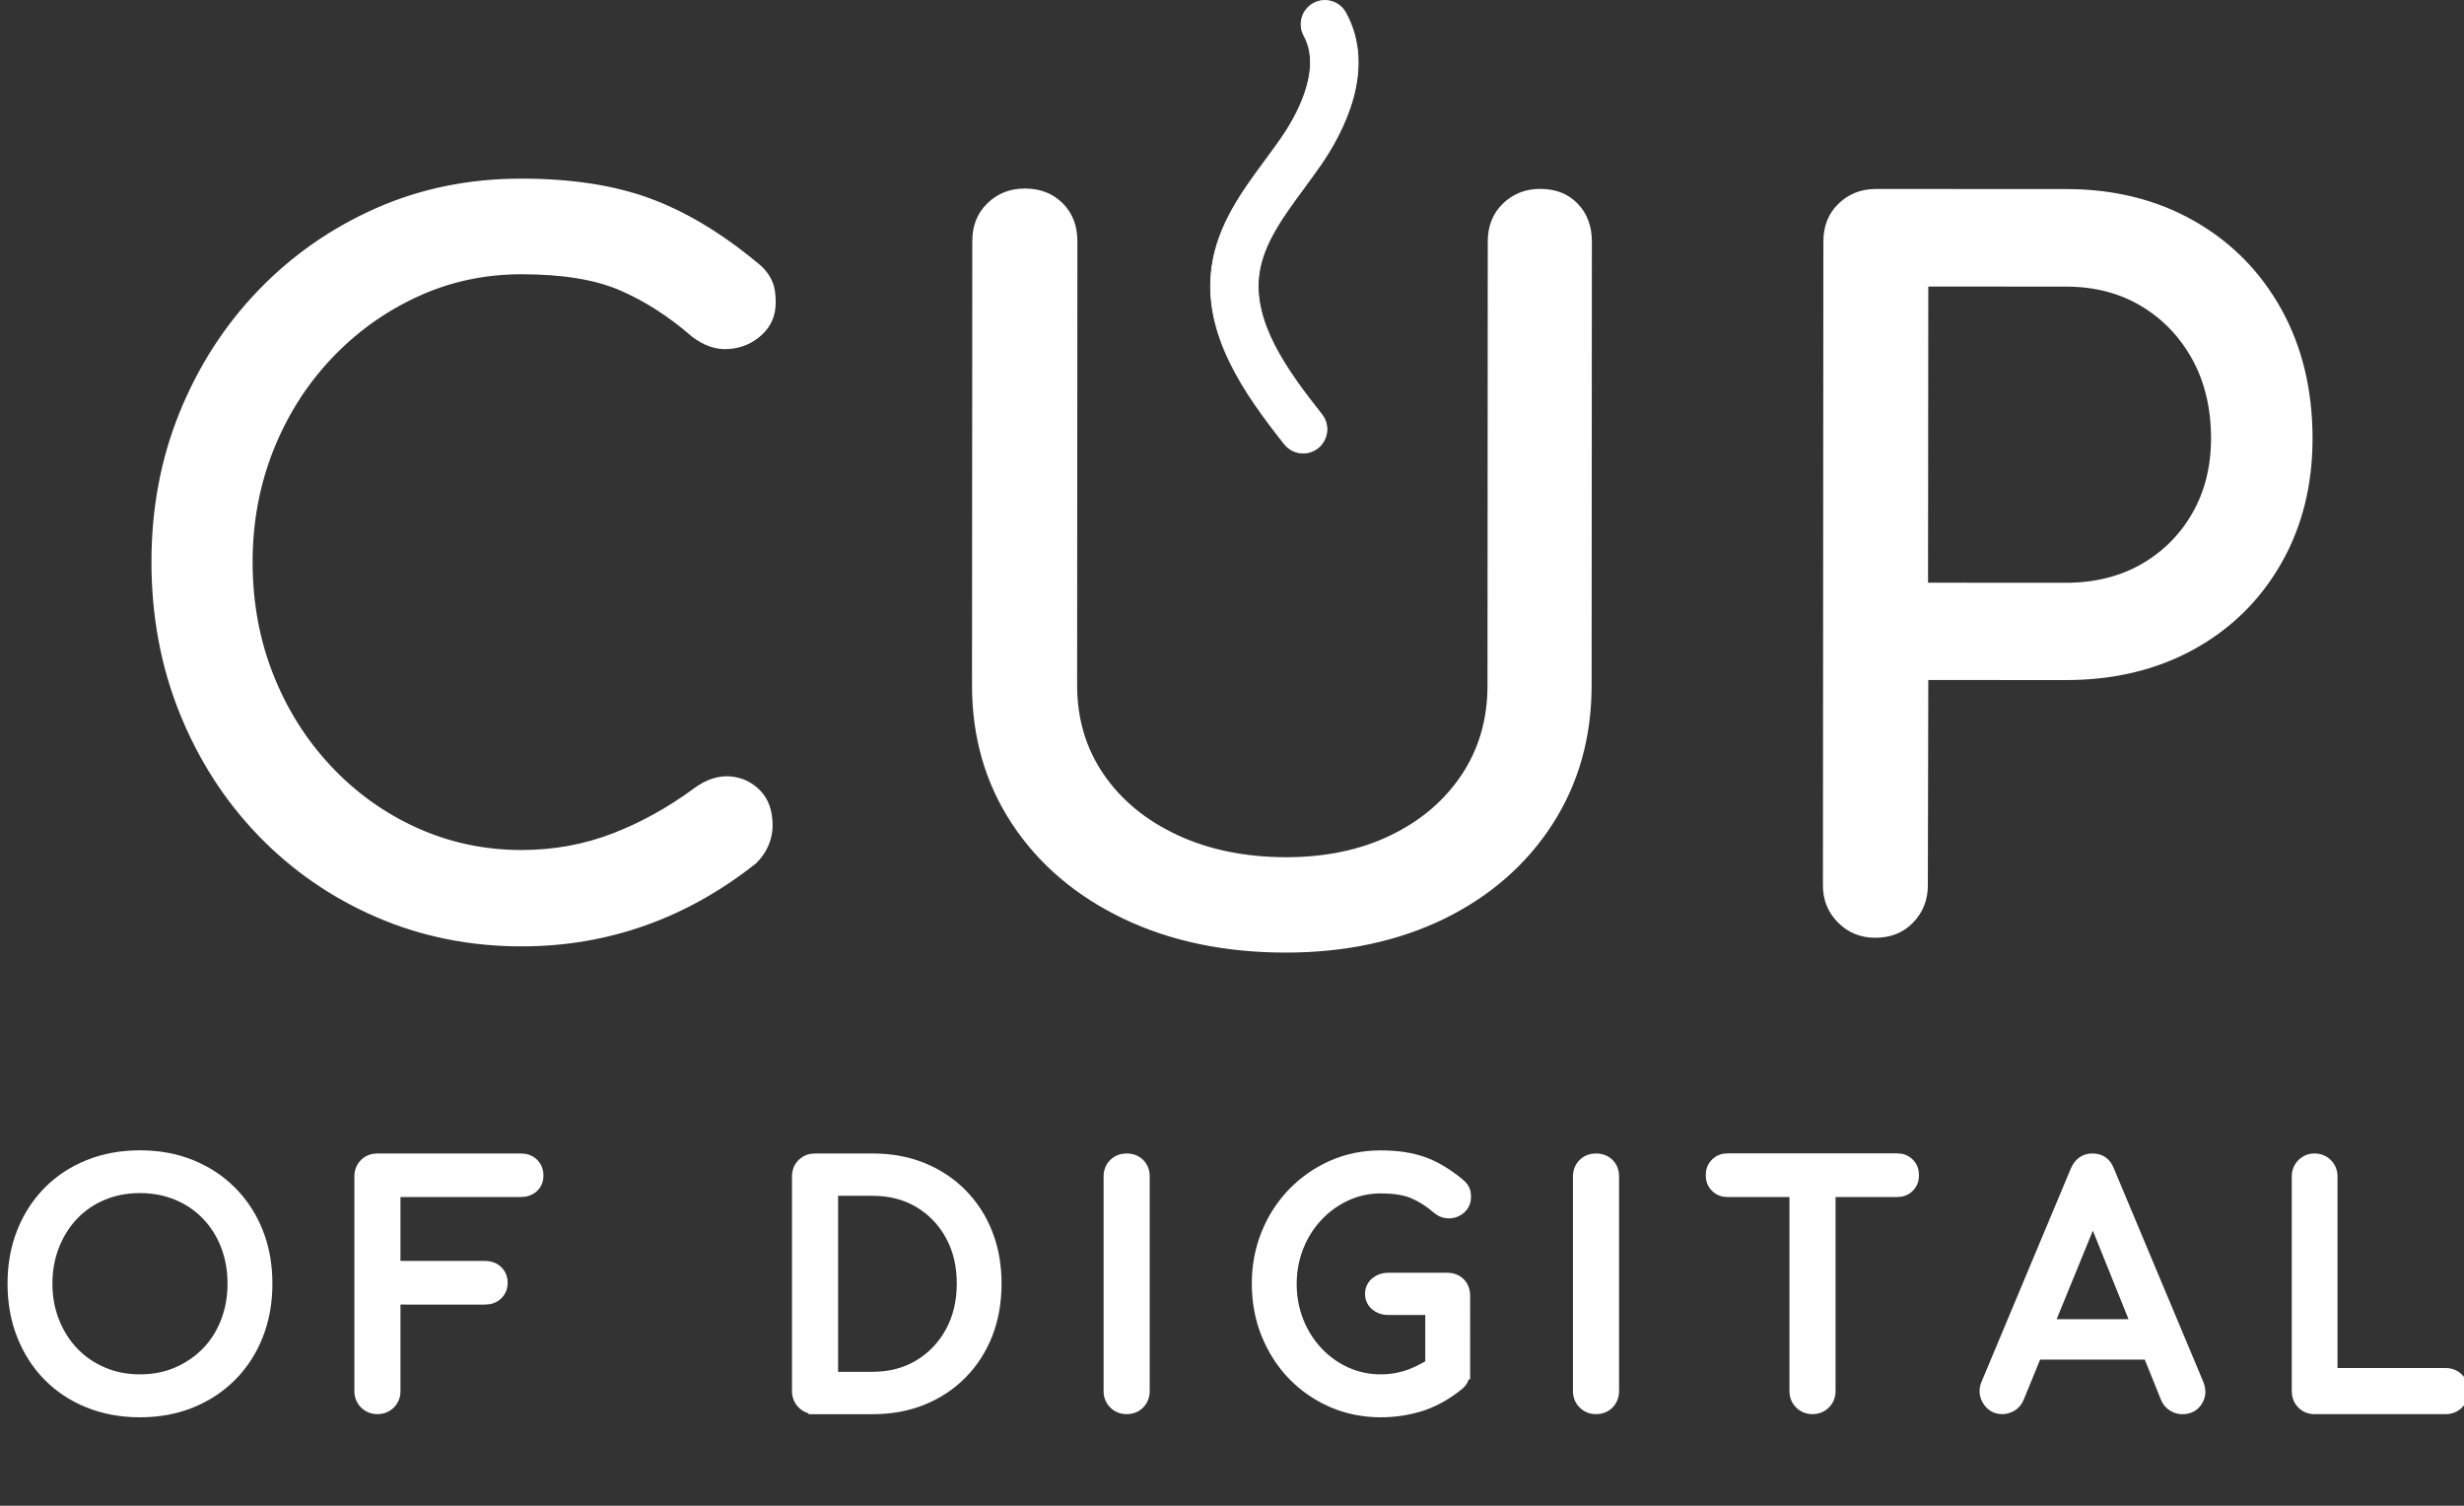 <svg xmlns="http://www.w3.org/2000/svg" xmlns:xlink="http://www.w3.org/1999/xlink" id="Layer_2" x="0px" y="0px" viewBox="0 0 2811.2 1717.9" style="enable-background:new 0 0 2811.2 1717.9;" xml:space="preserve"><rect x="0" y="0" width="2811.2" height="1717.9" fill="#333333" stroke="none"/><style type="text/css">	.st0{display:none;stroke:#000000;stroke-miterlimit:10;}	.st1{fill:#FFFFFF;stroke:#FFFFFF;stroke-width:7;stroke-miterlimit:10;}	.st2{fill:#FFFFFF;stroke:#FFFFFF;stroke-miterlimit:10;}	.st3{fill:#FFFFFF;stroke:#FFFFFF;stroke-width:15;stroke-miterlimit:10;}</style><rect x="6203.7" y="962.8" style="fill:none;" width="25" height="0"></rect><circle class="st0" cx="5028.1" cy="1073.2" r="1888.3"></circle><g>	<g>		<g>			<g>				<path class="st1" d="M594.8,1076.2c-58.6,0-113.4-11.1-164.3-33.2c-51-22.1-95.4-52.9-133.4-92.3s-67.6-85.6-88.9-138.4     c-21.3-52.8-31.9-110-31.9-171.4c0-60.8,10.7-117.3,32.1-169.7c21.4-52.4,51-98.3,89-137.7c38-39.4,82.3-70.3,132.9-92.7     c50.6-22.4,105.6-33.6,164.9-33.5c55.7,0,103.6,7.3,143.7,21.8c40.1,14.5,80.4,38.4,120.9,71.7c5.8,4.3,10.3,8.9,13.6,13.6     c3.2,4.7,5.4,9.4,6.5,14.1c1.1,4.7,1.6,10.3,1.6,16.8c0,13.8-4.9,25.1-14.7,34.2c-9.8,9-21.5,14.1-35.3,15.2     c-13.8,1.1-27.1-3.5-40.1-13.6c-26.7-23.2-54.4-40.9-83-53.2c-28.6-12.3-66.3-18.5-113.3-18.5c-42.7,0-82.8,8.6-120.4,26     c-37.6,17.3-70.7,41.2-99.3,71.5c-28.6,30.4-50.9,65.6-66.8,105.7c-15.9,40.1-23.9,83-23.9,128.5c0,46.3,7.9,89.5,23.8,129.7     c15.9,40.2,38.1,75.4,66.7,105.8c28.5,30.4,61.6,54.1,99.2,71.1c37.6,17,77.7,25.5,120.4,25.6c36.9,0,71.8-6.3,104.7-18.9     s64.6-30.1,95-52.6c13-9.4,25.9-13.5,38.5-12.5c12.7,1.1,23.3,6.2,32,15.2c8.7,9.1,13,21.5,13,37.4c0,7.2-1.5,14.3-4.4,21.2     c-2.9,6.9-7.2,13.2-13,19c-39.1,31.1-80.9,54.6-125.3,70.4C690.8,1068.3,644,1076.3,594.8,1076.2z"></path>				<path class="st1" d="M1467,1083.3c-69.4,0-130.9-12.9-184.4-38.6c-53.5-25.7-95.2-61.4-125.2-106.9c-30-45.6-45-97.7-44.9-156.2     l0.3-506.6c0-16.6,5.4-30.2,16.3-40.7c10.9-10.5,24.2-15.7,40.2-15.7c16.6,0,30.2,5.3,40.7,15.8c10.5,10.5,15.7,24.1,15.7,40.7     l-0.3,506.6c0,39.1,10.3,73.6,30.8,103.6s49.1,53.5,85.7,70.6c36.5,17,78.3,25.5,125.3,25.6c45.6,0,85.9-8.4,121-25.4     c35.1-17,62.6-40.5,82.5-70.5c19.9-30,29.9-64.5,29.9-103.6l0.3-506.6c0-16.6,5.4-30.2,16.3-40.7c10.9-10.5,24.2-15.7,40.2-15.7     c16.6,0,30,5.3,40.1,15.8c10.1,10.5,15.2,24.1,15.2,40.7l-0.3,506.6c0,58.6-14.7,110.6-44,156.2c-29.3,45.5-70,81.1-122.1,106.8     C1593.9,1070.5,1534.3,1083.3,1467,1083.3z"></path>				<path class="st1" d="M2139.6,1066.4c-15.9,0-29.3-5.4-40.1-16.3c-10.8-10.9-16.3-24.2-16.2-40.2l0.5-734.4     c0-16.6,5.4-30.2,16.3-40.7c10.9-10.5,24.2-15.7,40.2-15.7l217,0.1c54.2,0,102.3,12,144.3,35.9c41.9,23.9,74.6,57,98.1,99.3     c23.5,42.3,35.2,91,35.2,145.9c0,52.8-11.8,99.8-35.4,141s-56.3,73.4-98.2,96.5c-42,23.1-90.1,34.6-144.3,34.6l-160.5-0.1     L2196,1010c0,15.9-5.3,29.3-15.8,40.1C2169.8,1061,2156.2,1066.4,2139.6,1066.4z M2196.2,668.3l160.5,0.1     c33.3,0,62.6-7.2,87.9-21.6c25.3-14.5,45.2-34.3,59.7-59.6c14.5-25.3,21.7-54.2,21.8-86.8c0-34.7-7.2-65.3-21.6-91.7     c-14.5-26.4-34.3-47.2-59.6-62.4s-54.6-22.8-87.9-22.8l-160.5-0.1L2196.2,668.3z"></path>			</g>		</g>		<path class="st2" d="M1486.8,516.9c-8,0-15.9-3.5-21.3-10.3c-45.8-57.8-93.8-125.9-82.7-202.7c6.9-47.8,34.5-85.3,61.2-121.5   c6.3-8.6,12.3-16.7,18-24.9c15.1-21.8,47.7-76.7,25.8-116.8c-7.2-13.1-2.4-29.6,10.7-36.8c13.1-7.2,29.6-2.4,36.8,10.7   c35.2,64.2-2.9,136.4-28.7,173.7c-6.2,8.9-12.7,17.7-18.9,26.2c-23.8,32.3-46.2,62.8-51.2,97.1c-8,55.5,30.9,110.1,71.5,161.3   c9.3,11.7,7.3,28.8-4.4,38.1C1498.6,515,1492.7,516.9,1486.8,516.9z"></path>	</g>	<g>		<g>			<path class="st3" d="M159.7,1609.5c-21.2,0-40.6-3.6-58.2-10.7c-17.6-7.1-32.7-17.1-45.4-30c-12.7-12.9-22.5-28.2-29.5-45.9    c-7-17.7-10.5-37.2-10.5-58.4c0-21.2,3.5-40.6,10.5-58.2c7-17.6,16.8-32.8,29.5-45.7c12.7-12.9,27.8-22.9,45.4-30    c17.6-7.1,37-10.7,58.2-10.7c21.2,0,40.6,3.6,58,10.7c17.5,7.1,32.6,17.1,45.4,30c12.8,12.9,22.7,28.1,29.7,45.7    c7,17.6,10.5,37,10.5,58.2c0,21.2-3.5,40.7-10.5,58.4c-7,17.7-16.9,33-29.7,45.9c-12.8,12.9-27.9,22.9-45.4,30    C200.3,1605.9,180.9,1609.5,159.7,1609.5z M159.7,1575.5c15.7,0,30.1-2.8,43.2-8.5c13.1-5.7,24.5-13.5,34.2-23.5    c9.6-10,17.1-21.8,22.2-35.3c5.2-13.5,7.8-28.1,7.8-43.8c0-15.7-2.6-30.2-7.8-43.8c-5.2-13.5-12.6-25.2-22.2-35.3    c-9.6-10-21-17.8-34.2-23.3c-13.1-5.5-27.5-8.3-43.2-8.3c-15.7,0-30.1,2.8-43.2,8.3c-13.1,5.5-24.5,13.3-34,23.3    c-9.5,10-16.9,21.8-22.2,35.3c-5.3,13.5-8,28.1-8,43.8c0,15.7,2.6,30.3,8,43.8c5.3,13.5,12.7,25.3,22.2,35.3    c9.5,10,20.8,17.8,34,23.5C129.7,1572.7,144.1,1575.5,159.7,1575.5z"></path>			<path class="st3" d="M430.6,1605.9c-5.3,0-9.8-1.8-13.4-5.4c-3.6-3.6-5.4-8.1-5.4-13.4v-244.8c0-5.5,1.8-10.1,5.4-13.6    c3.6-3.5,8.1-5.2,13.4-5.2H594c5.5,0,10,1.6,13.4,4.9c3.4,3.3,5.1,7.5,5.1,12.8c0,5.1-1.7,9.2-5.1,12.3    c-3.4,3.1-7.8,4.7-13.4,4.7H449.4v87.9h103.8c5.5,0,10,1.6,13.4,4.9c3.4,3.3,5.1,7.4,5.1,12.5s-1.7,9.2-5.1,12.5    c-3.4,3.3-7.8,4.9-13.4,4.9H449.4v106.3c0,5.3-1.8,9.8-5.4,13.4C440.3,1604.1,435.9,1605.9,430.6,1605.9z"></path>			<path class="st3" d="M929.9,1605.9c-5.3,0-9.8-1.8-13.4-5.4c-3.6-3.6-5.4-8.1-5.4-13.4v-244.8c0-5.5,1.8-10.1,5.4-13.6    c3.6-3.5,8.1-5.2,13.4-5.2h65.4c20.7,0,39.6,3.4,56.6,10.3c17,6.9,31.8,16.6,44.3,29.3c12.5,12.7,22.2,27.5,28.9,44.7    c6.7,17.1,10.1,36,10.1,56.8c0,20.7-3.4,39.7-10.1,57c-6.8,17.2-16.4,32.2-28.9,44.8c-12.5,12.7-27.3,22.4-44.3,29.3    s-35.9,10.3-56.6,10.3H929.9z M948.7,1572.6h46.6c20.2,0,38.1-4.6,53.7-13.9c15.5-9.3,27.8-22.1,36.7-38.3    c8.9-16.3,13.4-34.9,13.4-55.9c0-21.2-4.5-39.9-13.4-56c-8.9-16.1-21.2-28.8-36.7-38c-15.5-9.2-33.4-13.7-53.7-13.7h-46.6V1572.6    z"></path>			<path class="st3" d="M1285.4,1605.9c-5.3,0-9.8-1.8-13.4-5.4c-3.6-3.6-5.4-8.1-5.4-13.4v-244.8c0-5.5,1.8-10.1,5.4-13.6    c3.6-3.5,8.1-5.2,13.4-5.2c5.5,0,10.1,1.8,13.6,5.2c3.5,3.5,5.2,8,5.2,13.6v244.8c0,5.3-1.8,9.8-5.2,13.4    C1295.4,1604.1,1290.9,1605.9,1285.4,1605.9z"></path>			<path class="st3" d="M1575.4,1609.5c-19.5,0-37.8-3.7-54.8-11c-17-7.4-31.8-17.6-44.5-30.7c-12.7-13.1-22.5-28.5-29.7-46.1    c-7.1-17.6-10.7-36.6-10.7-57.1c0-20.2,3.6-39.1,10.7-56.6c7.1-17.5,17-32.8,29.7-45.9c12.7-13.1,27.4-23.4,44.3-30.9    c16.9-7.5,35.2-11.2,55-11.2c18.6,0,34.5,2.4,47.9,7.2c13.4,4.8,26.8,12.8,40.3,23.9c1.9,1.4,3.4,3,4.5,4.5    c1.1,1.6,1.8,3.1,2.2,4.7c0.4,1.6,0.5,3.4,0.5,5.6c0,4.6-1.6,8.4-4.9,11.6c-3.3,3.1-7.2,4.8-11.9,5.1c-4.7,0.2-9.1-1.3-13.2-4.7    c-8.9-7.7-18.1-13.6-27.7-17.7c-9.5-4.1-22.1-6.1-37.8-6.1c-14.2,0-27.6,2.9-40.1,8.7c-12.5,5.8-23.6,13.7-33.1,23.9    c-9.5,10.1-16.9,21.9-22.2,35.3c-5.3,13.4-8,27.7-8,42.8c0,15.4,2.7,29.8,8,43.2c5.3,13.4,12.7,25.1,22.2,35.3    c9.5,10.1,20.5,18,33.1,23.7c12.5,5.7,25.9,8.5,40.1,8.5c12.3,0,23.9-2.1,34.9-6.3c11-4.2,21.5-10.1,31.6-17.5    c4.3-3.1,8.6-4.5,12.8-4.2c4.2,0.4,7.8,2.1,10.7,5.1c2.9,3,4.3,7.2,4.3,12.5c0,2.4-0.4,4.8-1.3,7.1c-0.8,2.3-2.4,4.4-4.5,6.3    c-12.8,10.6-26.6,18.5-41.6,23.7C1607.4,1606.9,1591.8,1609.5,1575.4,1609.5z M1669.8,1564.7l-36.2-7.2v-64.7h-49.9    c-5.3,0-9.8-1.6-13.4-4.7c-3.6-3.1-5.4-7.1-5.4-11.9c0-4.8,1.8-8.8,5.4-11.9c3.6-3.1,8.1-4.7,13.4-4.7h67.6    c5.5,0,10,1.8,13.4,5.2c3.4,3.5,5.1,8,5.1,13.6V1564.7z"></path>			<path class="st3" d="M1820.9,1605.9c-5.3,0-9.8-1.8-13.4-5.4s-5.4-8.1-5.4-13.4v-244.8c0-5.5,1.8-10.1,5.4-13.6    c3.6-3.5,8.1-5.2,13.4-5.2c5.5,0,10.1,1.8,13.6,5.2c3.5,3.5,5.2,8,5.2,13.6v244.8c0,5.3-1.8,9.8-5.2,13.4    C1831,1604.1,1826.4,1605.9,1820.9,1605.9z"></path>			<path class="st3" d="M1971,1358.2c-5.1,0-9.2-1.6-12.5-4.9c-3.3-3.3-4.9-7.4-4.9-12.5s1.6-9.2,4.9-12.5c3.3-3.3,7.4-4.9,12.5-4.9    h193.5c5.1,0,9.2,1.6,12.5,4.9c3.3,3.3,4.9,7.4,4.9,12.5s-1.6,9.2-4.9,12.5c-3.3,3.3-7.4,4.9-12.5,4.9H1971z M2067.9,1605.9    c-5.3,0-9.8-1.8-13.4-5.4c-3.6-3.6-5.4-8.1-5.4-13.4v-263.6h37.6v263.6c0,5.3-1.8,9.8-5.4,13.4S2073.2,1605.9,2067.9,1605.9z"></path>			<path class="st3" d="M2284.5,1605.9c-6.8,0-11.9-2.9-15.5-8.7c-3.6-5.8-4-11.9-1.1-18.4l101.6-242.6c3.6-8.4,9.5-12.7,17.7-12.7    c8.7,0,14.6,4.2,17.7,12.7l102,243.4c2.7,6.8,2.2,12.8-1.3,18.3c-3.5,5.4-8.7,8.1-15.7,8.1c-3.6,0-7.1-1-10.3-3.1    c-3.3-2-5.6-4.9-7.1-8.5l-89.7-222.7h10.1l-91.1,222.7c-1.7,3.9-4.2,6.8-7.4,8.7C2291.2,1604.9,2287.8,1605.9,2284.5,1605.9z     M2303.6,1543.7l14.5-31.1h141.7l14.5,31.1H2303.6z"></path>			<path class="st3" d="M2640.6,1605.9c-5.3,0-9.7-1.8-13.2-5.4c-3.5-3.6-5.2-8.1-5.2-13.4v-244.8c0-5.3,1.8-9.8,5.4-13.4    s8-5.4,13-5.4c5.3,0,9.8,1.8,13.4,5.4s5.4,8.1,5.4,13.4v226h130.9c5.3,0,9.8,1.8,13.4,5.4c3.6,3.6,5.4,8.1,5.4,13.4    c0,5.3-1.8,9.8-5.4,13.4s-8.1,5.4-13.4,5.4H2640.6z"></path>		</g>	</g></g></svg>